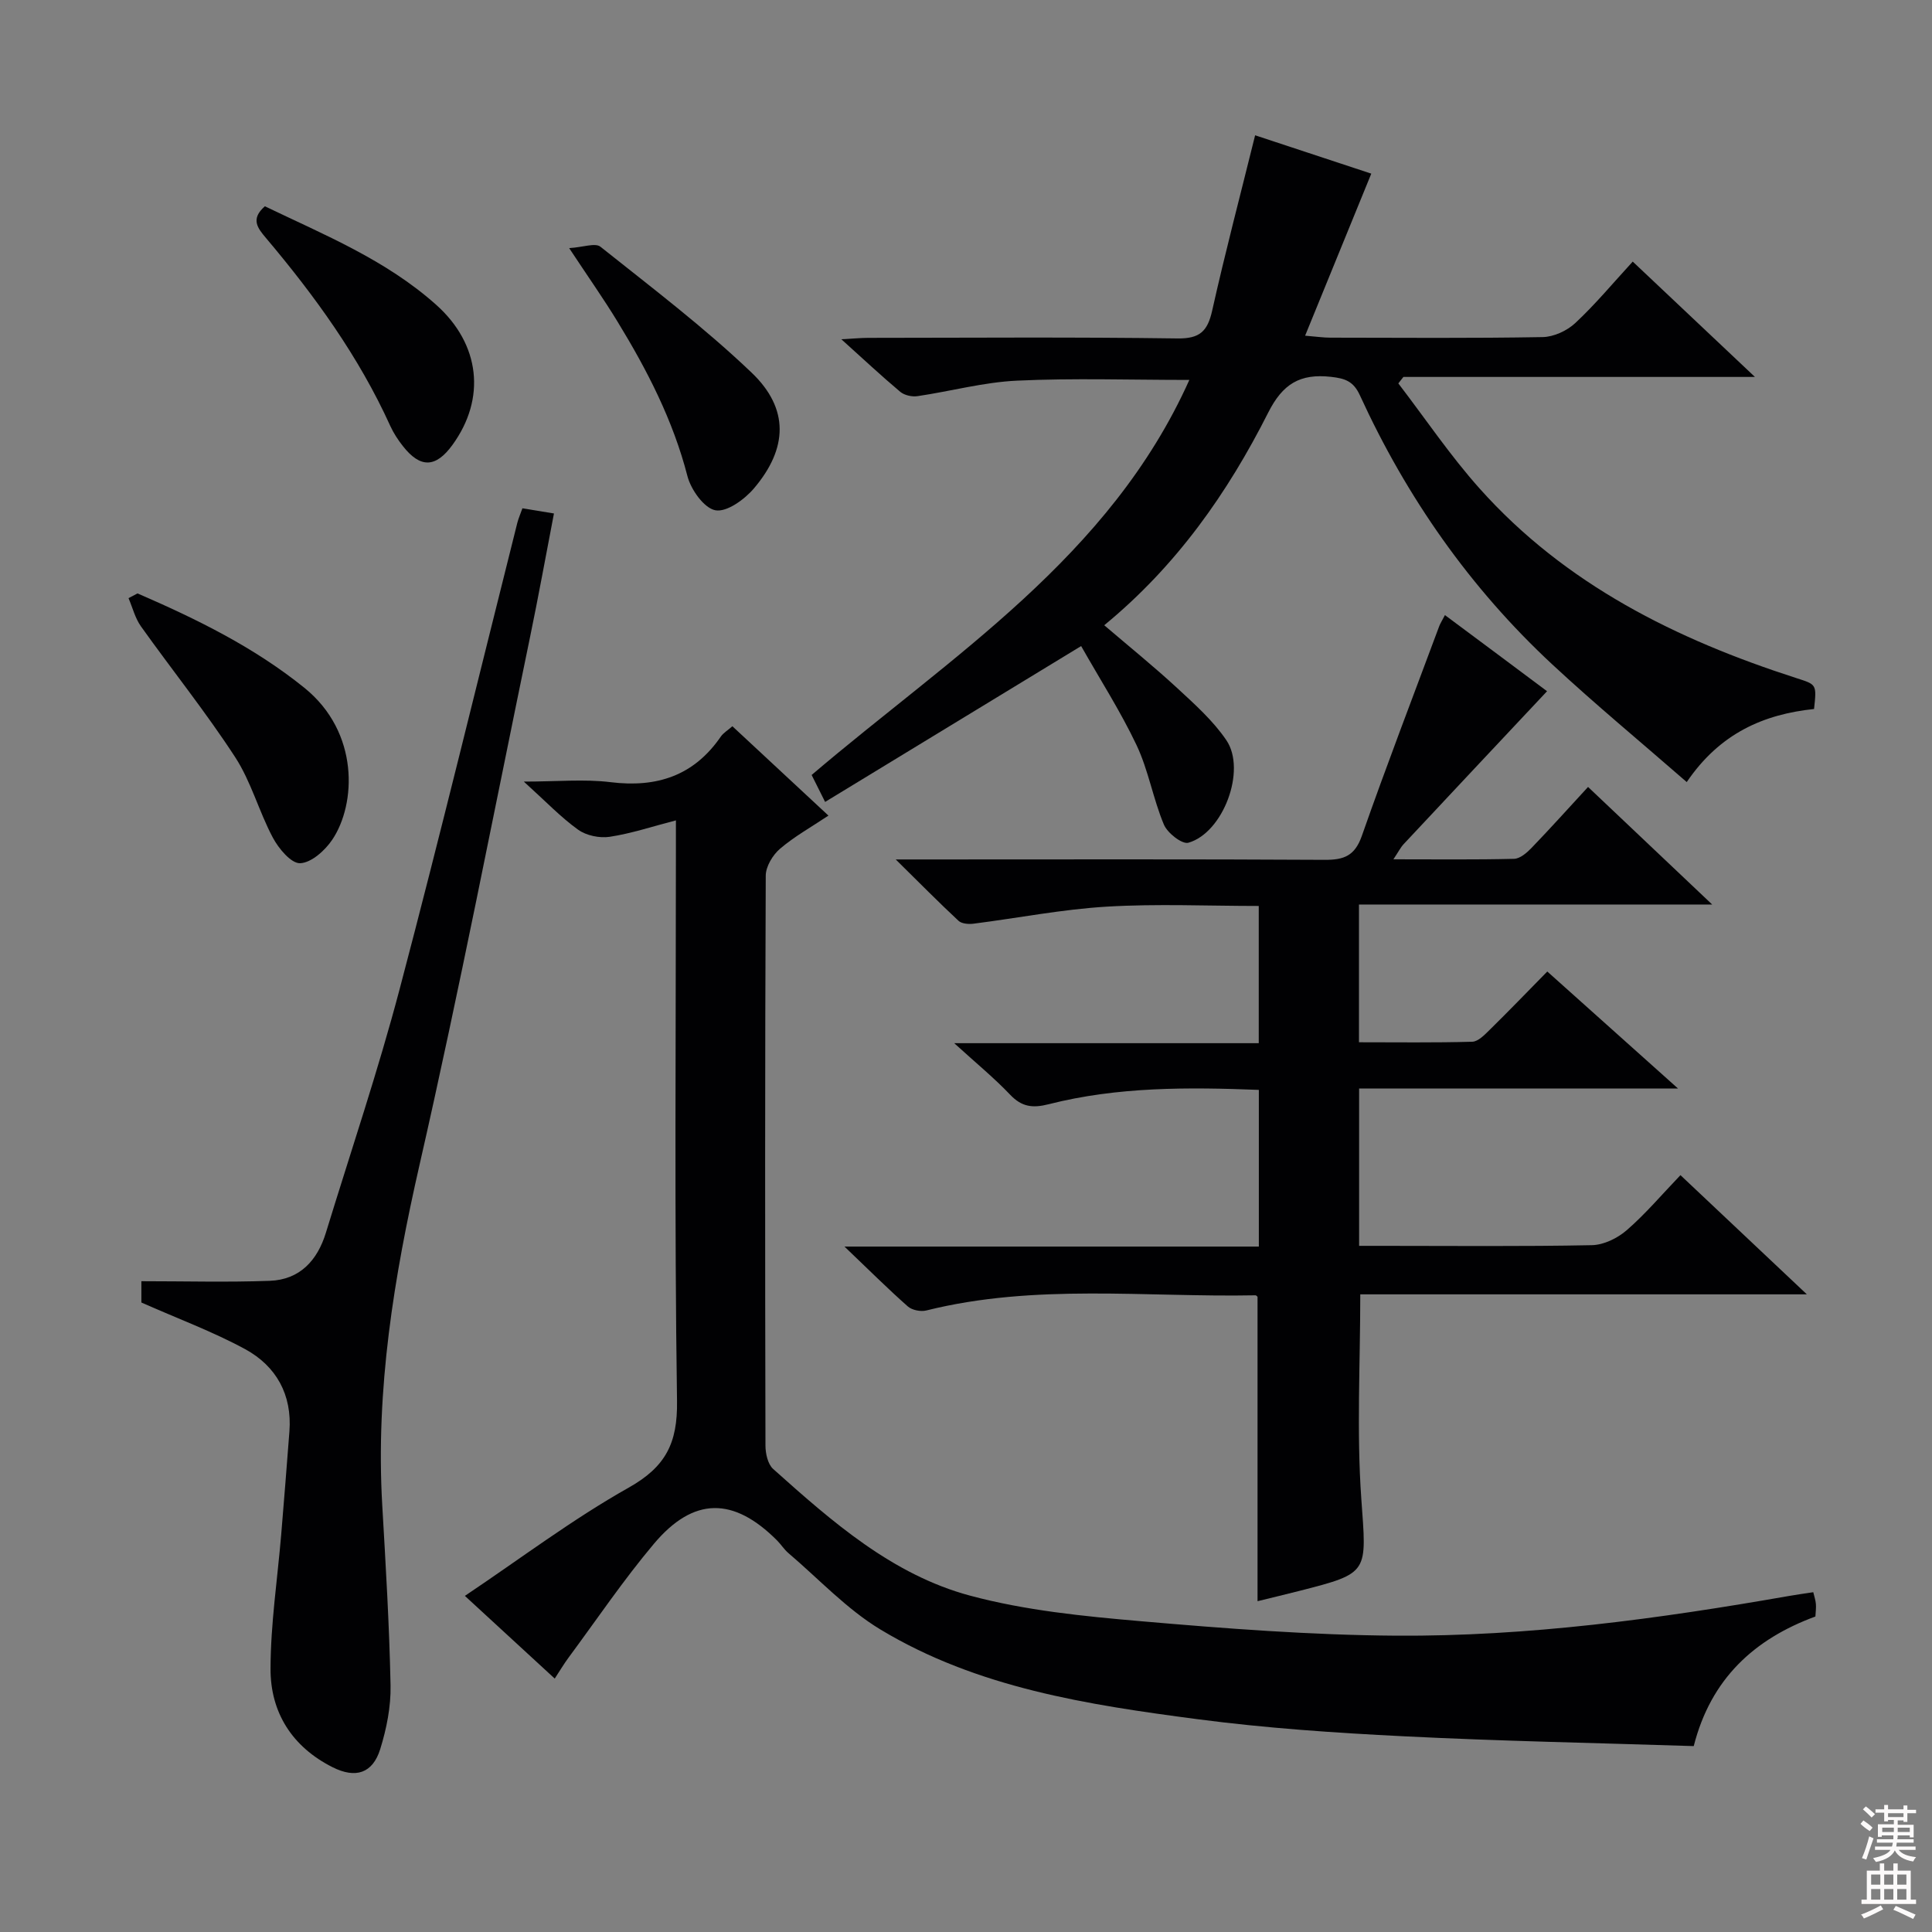 <svg enable-background="new 0 0 400 400" viewBox="0 0 400 400" xmlns="http://www.w3.org/2000/svg"><rect x="0" y="0" width="400" height="400" fill="#808080" stroke="none"/><g fill="#010103"><path d="m320.3 143.11c-10.16 10.83-19.94 21.22-29.68 31.65-.64.68-1.06 1.55-2.13 3.15 8.84 0 16.91.1 24.98-.1 1.24-.03 2.65-1.25 3.63-2.27 3.91-4.06 7.68-8.26 11.69-12.61 8.79 8.32 16.72 15.83 25.7 24.34-25.17 0-49.01 0-73.13 0v28.52c7.91 0 15.69.11 23.45-.11 1.22-.03 2.54-1.41 3.57-2.42 3.92-3.85 7.73-7.8 11.97-12.12 8.8 7.87 17.36 15.53 27.06 24.22-22.93 0-44.31 0-66.02 0v32.58h4.7c14.5 0 29 .15 43.49-.14 2.46-.05 5.33-1.45 7.24-3.12 3.87-3.36 7.22-7.33 11.1-11.38 8.72 8.22 16.97 16.01 26.17 24.68-31.72 0-62.1 0-92.46 0 0 14.41-.77 28.4.21 42.26 1.09 15.45 1.79 15.41-12.83 19.14-2.85.73-5.72 1.41-8.65 2.13 0-21.23 0-41.98 0-62.99.05.04-.2-.34-.45-.34-22.73.44-45.62-2.48-68.13 3.14-1.16.29-2.96-.07-3.83-.84-4.11-3.63-8-7.51-13.11-12.39h85.79c0-11.09 0-21.52 0-32.44-14.64-.57-29.22-.67-43.52 2.97-3.3.84-5.55.57-7.96-1.96-3.29-3.46-7.01-6.51-11.59-10.68h63.05c0-9.75 0-18.82 0-28.41-10.56 0-21.04-.48-31.45.14-9.24.55-18.39 2.36-27.6 3.53-1.01.13-2.44.02-3.1-.59-4.08-3.8-8-7.77-13.01-12.71h6.84c27.33 0 54.66-.08 81.99.08 3.99.02 6.22-.83 7.67-4.95 5.1-14.55 10.64-28.95 16.02-43.41.22-.59.58-1.13 1.19-2.31 7.41 5.5 14.53 10.82 21.14 15.76z"/><path d="m151.63 150.36c6.76 6.29 13.08 12.17 19.89 18.5-3.56 2.38-7.05 4.32-10.02 6.86-1.51 1.29-2.95 3.67-2.96 5.57-.17 39.33-.15 78.65-.06 117.98 0 1.65.48 3.87 1.6 4.87 12.19 10.9 24.67 21.9 40.76 26.22 11.46 3.08 23.53 4.27 35.42 5.3 17.55 1.52 35.18 2.87 52.78 2.99 27.31.18 54.34-3.49 81.22-8.2 1.63-.29 3.26-.51 5.16-.8.22.93.48 1.67.54 2.43.07.81-.05 1.64-.1 2.6-12.65 4.66-21.64 12.86-25.19 26.83-20.14-.65-40.09-1.03-60.02-2.03-14.27-.71-28.57-1.68-42.73-3.54-22.73-2.99-45.55-6.46-65.62-18.56-7-4.22-12.77-10.47-19.07-15.83-.88-.75-1.51-1.77-2.33-2.6-9.02-9.05-17.29-9.09-25.51.67-6.31 7.49-11.82 15.66-17.66 23.55-.96 1.29-1.78 2.69-2.88 4.36-6.18-5.69-12.02-11.06-18.6-17.12 11.56-7.75 22.29-15.87 33.91-22.41 7.66-4.31 10.14-9.2 10.01-17.93-.55-37.82-.23-75.65-.23-113.48 0-1.98 0-3.97 0-6.74-4.88 1.26-9.23 2.72-13.7 3.4-2.09.32-4.85-.25-6.55-1.47-3.6-2.59-6.71-5.86-11.24-9.96 6.92 0 12.52-.55 17.96.12 9.58 1.18 17.24-1.32 22.82-9.43.54-.78 1.45-1.31 2.4-2.15z"/><path d="m223.84 133.76c-18.22 11.09-35.48 21.6-53.01 32.27-1.23-2.46-2.02-4.04-2.79-5.58 28.88-24.61 61.72-45.05 78.2-81.79-12.27 0-24-.4-35.69.15-6.9.32-13.72 2.2-20.6 3.21-1.13.17-2.69-.18-3.55-.89-3.92-3.29-7.66-6.79-12.21-10.89 2.48-.13 4.04-.29 5.6-.29 21.33-.02 42.65-.18 63.97.12 4.66.07 6.25-1.49 7.21-5.77 2.67-11.95 5.8-23.8 8.89-36.29 8.17 2.7 16.41 5.42 24.05 7.94-4.49 10.99-8.96 21.93-13.7 33.55 2.43.2 3.81.41 5.2.41 14.66.02 29.32.14 43.98-.12 2.3-.04 5.05-1.31 6.76-2.91 4.1-3.82 7.71-8.17 11.89-12.72 8.3 7.84 16.32 15.41 25.3 23.88-25.11 0-48.94 0-72.78 0-.35.45-.7.89-1.05 1.34 5.59 7.29 10.75 14.97 16.86 21.8 17.72 19.82 40.67 31.2 65.54 39.21 4.2 1.35 4.23 1.25 3.67 6.4-10.43 1.1-19.49 5.01-26.36 15.13-9.48-8.27-18.9-16.05-27.84-24.36-17.03-15.83-30.14-34.58-39.82-55.7-1.33-2.9-3.01-3.51-6-3.84-6.41-.71-9.99 1.45-13 7.42-8.37 16.58-18.95 31.69-33.94 44.01 5.17 4.42 10.27 8.54 15.08 12.98 3.64 3.37 7.46 6.77 10.21 10.83 4.2 6.2-.67 19.18-7.87 21.22-1.29.37-4.34-2.01-5.07-3.76-2.23-5.32-3.19-11.21-5.64-16.41-3.31-6.99-7.54-13.57-11.49-20.55z"/><path d="m29.27 269.67c0-.77 0-2.36 0-4.41 9.04 0 17.82.24 26.58-.08 6.23-.23 9.87-4.22 11.63-9.98 5.15-16.8 10.79-33.47 15.27-50.45 8.47-32.07 16.26-64.31 24.35-96.48.24-.95.65-1.86 1.06-3.03 1.97.32 3.88.64 6.53 1.07-1.66 8.63-3.21 17.18-4.97 25.69-7.52 36.38-14.57 72.87-22.84 109.08-5.32 23.31-9.13 46.58-7.74 70.54.72 12.44 1.47 24.89 1.72 37.34.09 4.39-.83 8.96-2.14 13.18-1.57 5.03-5.1 6.14-9.87 3.74-8.35-4.2-12.87-11.32-12.84-20.4.02-9.26 1.43-18.51 2.21-27.76.59-7.12 1.16-14.24 1.7-21.36.58-7.61-2.73-13.51-9.14-17.02-6.76-3.67-14.08-6.37-21.51-9.67z"/><path d="m28.47 122.86c12.19 5.28 24.09 11.1 34.53 19.53 11.47 9.25 10.73 24.11 5.8 31.45-1.5 2.24-4.34 4.79-6.66 4.88-1.86.07-4.46-3.04-5.66-5.31-2.88-5.41-4.48-11.57-7.8-16.66-6.06-9.31-13.04-18.01-19.5-27.07-1.21-1.7-1.73-3.88-2.57-5.84.63-.32 1.24-.65 1.86-.98z"/><path d="m54.84 42.71c12.23 5.88 25.04 11.08 35.46 20.39 9.15 8.17 10.35 19.41 3.38 29.01-3.45 4.75-6.63 4.87-10.25.27-1.02-1.29-1.95-2.71-2.63-4.2-6.5-14.34-15.63-26.93-25.72-38.89-1.72-2.04-3.28-3.93-.24-6.58z"/><path d="m117.84 51.37c2.89-.18 5.4-1.14 6.47-.29 10.63 8.47 21.51 16.72 31.31 26.08 7.8 7.45 7.5 15.67.49 23.94-1.95 2.3-5.62 4.97-7.98 4.55-2.34-.42-5.07-4.25-5.8-7.06-2.98-11.57-8.34-21.96-14.49-32.02-2.84-4.66-5.99-9.13-10-15.2z"/></g><path d="m385.2 377.6.6-.7c.6.4 1.3.9 1.9 1.5l-.6.7c-.8-.5-1.4-1-1.9-1.5zm.3 7.1c.6-1.4 1.1-2.9 1.5-4.5.3.1.6.3.9.4-.5 1.4-1 2.9-1.5 4.4zm.2-10.1.6-.6c.7.5 1.3 1.1 1.9 1.6l-.7.7c-.6-.6-1.2-1.2-1.8-1.7zm8.4-.8h.8v.9h1.8v.7h-1.8v1.8h-.8v-.3h-1.2v.9h3.3v2.6h-.8v-.4h-2.5c0 .3 0 .6-.1.8h3.4v.7h-3.5c0 .3-.1.6-.1.8h4v.7h-3.5c.7.9 1.9 1.3 3.6 1.5-.2.2-.4.5-.6.9-1.9-.3-3.2-1.1-3.8-2.3-.5 1.1-1.8 2-3.9 2.4-.2-.3-.4-.5-.6-.8 1.9-.4 3.1-.9 3.6-1.7h-3.2v-.7h3.5c.1-.2.1-.5.2-.8h-3.3v-.7h3.4c0-.2 0-.5 0-.8h-2.4v.3h-.8v-2.6h3.3v-.9h-1.2v.3h-.8v-1.8h-1.8v-.7h1.8v-.9h.8v.9h3.2zm-4.4 5.5h2.4c0-.3 0-.6 0-.9h-2.4zm1.2-3.1h3.2v-.8h-3.2zm4.4 2.2h-2.4v.9h2.5v-.9z" fill="#fcfafa"/><path d="m389.2 385.8h.9v1.5h1.9v-1.5h.9v1.5h2.7v6h1.1v.9h-11.3v-.9h1.1v-6h2.7zm.2 8.7.5.8c-1.2.6-2.5 1.3-4 1.9-.2-.3-.3-.6-.6-.8 1.6-.6 3-1.3 4.1-1.9zm-2-4.3h1.9v-2.1h-1.9zm0 3.1h1.9v-2.2h-1.9zm2.7-3.1h1.9v-2.1h-1.9zm0 3.1h1.9v-2.2h-1.9zm2.4 1.3c1.4.6 2.7 1.2 4.1 1.8l-.5.9c-1.5-.7-2.8-1.4-4.1-1.9zm2.2-6.5h-1.9v2.1h1.9zm-1.9 5.2h1.9v-2.2h-1.9z" fill="#fcfafa"/></svg>